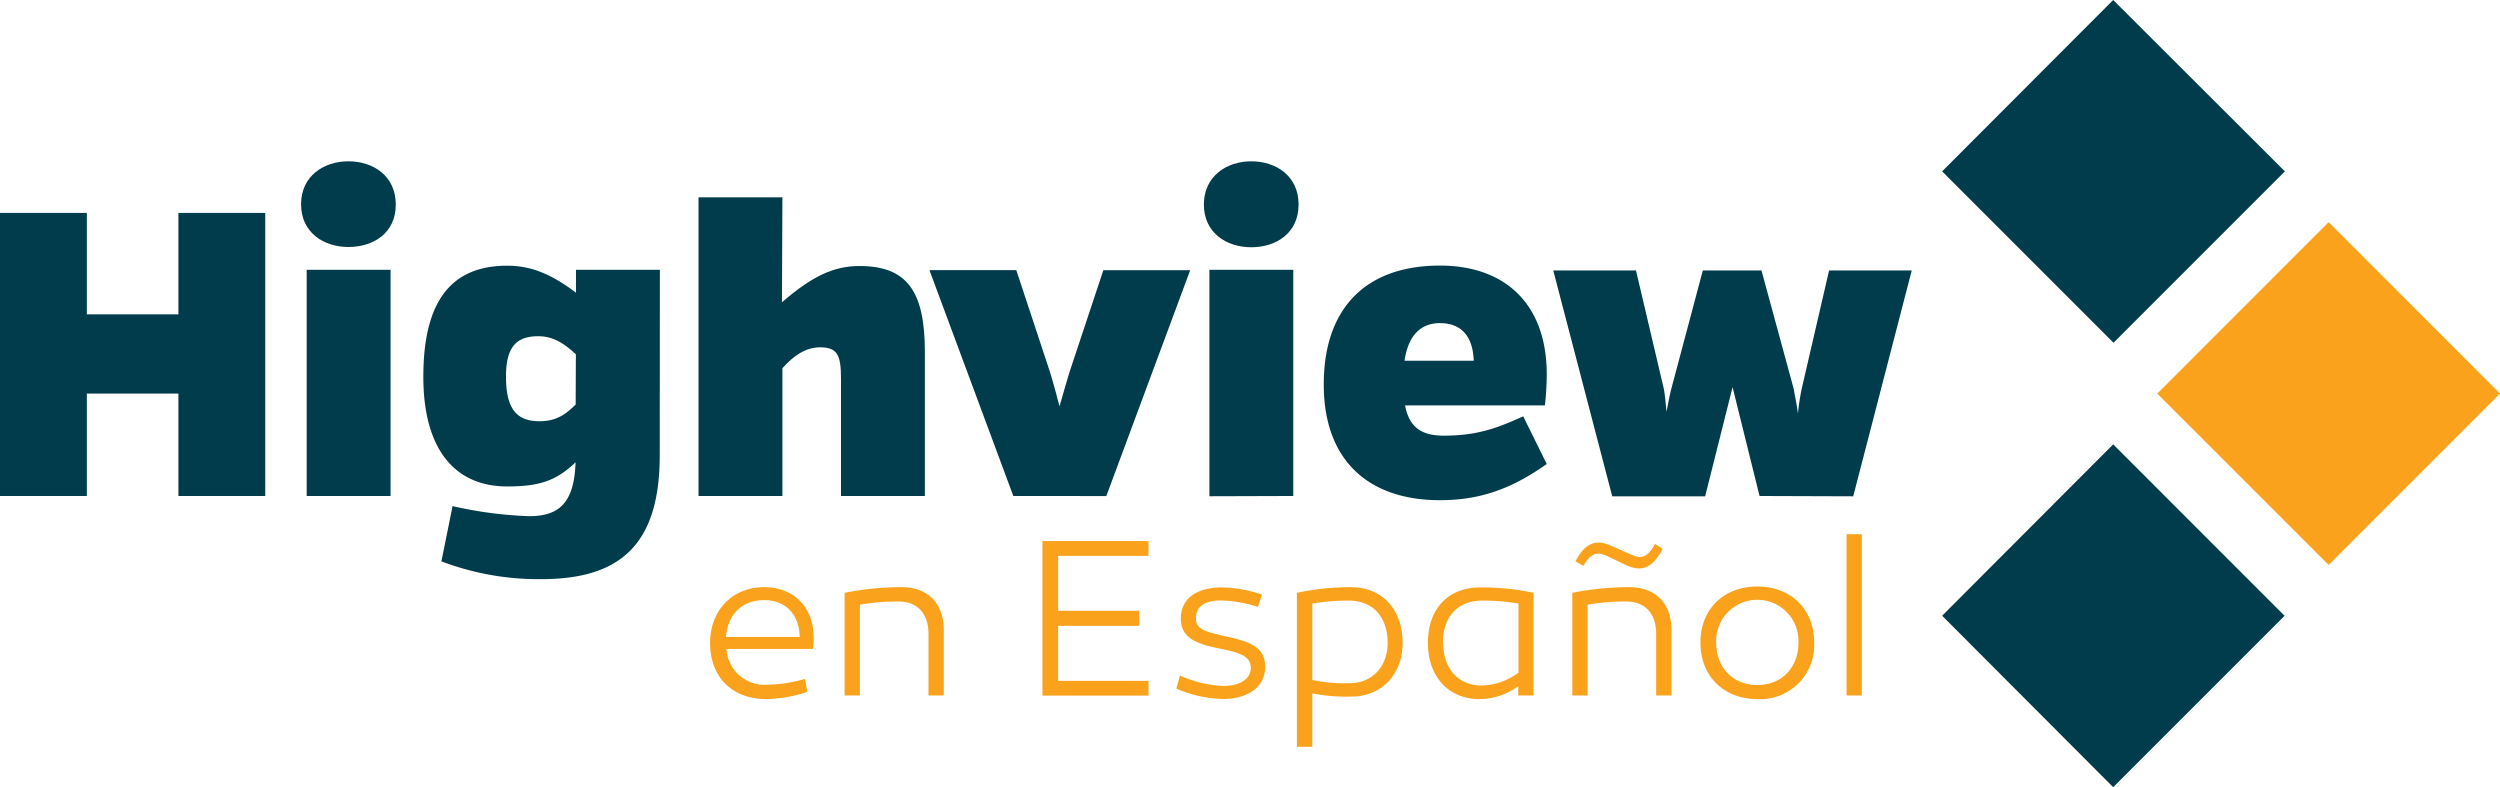 <svg xmlns="http://www.w3.org/2000/svg" viewBox="0 0 387.46 121.99"><defs><style>.cls-1,.cls-2{fill:#003c4b;}.cls-2,.cls-3{fill-rule:evenodd;}.cls-3,.cls-4{fill:#faa21b;}</style></defs><title>logo-espanol-svg</title><g id="Layer_2" data-name="Layer 2"><g id="Layer_1-2" data-name="Layer 1"><path class="cls-1" d="M27.65,76.87V61H13.46V76.87H0V33H13.46V48.72H27.65V33H41.11V76.87Z"/><path class="cls-1" d="M54,25c3.81,0,7.34,2.24,7.34,6.7S57.82,38.28,54,38.28s-7.34-2.23-7.34-6.62S50.19,25,54,25ZM47.53,76.87V41.81h13V76.87Z"/><path class="cls-1" d="M102.25,70.54c0,13.75-6,19.22-18.36,19.22A42.4,42.4,0,0,1,68.41,87l1.73-8.56A62.53,62.53,0,0,0,82,80c4.6,0,7-2,7.2-8.35-3,2.87-5.62,3.74-10.59,3.74-8.13,0-13-5.76-13-17,0-11.81,4.39-17.21,13-17.21,3.82,0,6.91,1.37,10.66,4.18V41.81h13Zm-13-15.63c-2-1.87-3.68-2.8-5.83-2.8-3.39,0-5,1.65-5,6.26,0,5.18,1.79,6.91,5.18,6.91,2.45,0,3.89-.86,5.62-2.59Z"/><path class="cls-1" d="M121.19,46.85c4.61-4,8-5.62,12-5.62,7.34,0,10.15,3.82,10.15,13.32V76.87h-13V58.66c0-3.67-.58-4.83-3.25-4.83-2.23,0-4.1,1.3-5.83,3.24v19.8h-13V30.58h13Z"/><path class="cls-1" d="M157.05,76.87l-13-35h13.46l5.26,15.91c.5,1.66,1,3.46,1.44,5.19.5-1.73,1-3.53,1.51-5.19L171,41.88h13.46l-13,35Z"/><path class="cls-1" d="M193.92,25c3.82,0,7.34,2.24,7.34,6.7s-3.52,6.62-7.34,6.62-7.34-2.23-7.34-6.62S190.11,25,193.92,25Zm-6.48,51.91V41.81h13V76.87Z"/><path class="cls-1" d="M239.72,71.91c-5.62,4-10.59,5.61-16.56,5.61-11.09,0-18-6.19-18-17.93,0-12,6.69-18.43,18-18.43,10.15,0,16.56,6,16.56,16.85a42.12,42.12,0,0,1-.29,4.82H217.76c.64,3.32,2.45,4.69,6,4.69,4.75,0,7.85-.94,12.31-3Zm-11.31-16c-.14-3.81-1.94-5.83-5.25-5.83-2.95,0-4.9,1.87-5.48,5.83Z"/><path class="cls-1" d="M272.7,76.87,268.52,60l-4.25,16.92h-14.4l-9.14-35h12.82l4.32,18.36c.21,1.15.28,2.31.42,3.53.22-1.15.44-2.38.73-3.53l4.89-18.36H273l5,18.36c.22,1.3.51,2.59.65,3.82a36.13,36.13,0,0,1,.58-3.82l4.25-18.36h12.81l-9.07,35Z"/><path class="cls-2" d="M327.51,0,301,26.56l26.56,26.56,26.56-26.56L327.51,0Z"/><path class="cls-2" d="M327.51,68.87,301,95.43,327.51,122l26.56-26.56L327.51,68.87Z"/><path class="cls-3" d="M360.9,34.43,334.34,61,360.9,87.56,387.46,61,360.9,34.43Z"/><path class="cls-4" d="M126.1,98.71a11.36,11.36,0,0,1-.1,1.86H112.59a5.91,5.91,0,0,0,6.23,5.56,22.62,22.62,0,0,0,5.93-.91l.38,2a20.86,20.86,0,0,1-6.38,1.12c-5.5,0-8.7-3.62-8.7-8.69S113.53,91,118.41,91C122.93,91,126.07,94,126.1,98.71Zm-13.58,0h11.42c-.07-3.55-2.26-5.7-5.5-5.7C115,93,112.8,95.23,112.52,98.67Z"/><path class="cls-4" d="M146.27,97.65v10.14H143.9V98.22c0-3.13-1.74-5-4.63-5a34.83,34.83,0,0,0-6,.49v14.08h-2.37V91.88a45.16,45.16,0,0,1,8.81-.88C143.8,91,146.27,93.5,146.27,97.65Z"/><path class="cls-4" d="M176.57,94.66V97H164v8.52h14v2.29H161.56V83.86H178v2.29H164v8.51Z"/><path class="cls-4" d="M182.87,104.69a17.8,17.8,0,0,0,6.76,1.62c2.44,0,4.22-1,4.22-2.82,0-2.07-2.37-2.46-5.54-3.13-3.48-.74-5.3-1.83-5.3-4.5,0-3.06,2.41-4.82,6.38-4.82a20.12,20.12,0,0,1,6.2,1.12l-.63,1.9a20.24,20.24,0,0,0-5.75-1c-2.47,0-3.86.95-3.86,2.74s1.46,2.08,4.28,2.75c3.83.84,6.45,1.58,6.45,4.78s-2.72,5-6.59,5a19.12,19.12,0,0,1-7.17-1.61Z"/><path class="cls-4" d="M217.39,99.59c0,4.89-3.2,8.37-8,8.37a27.7,27.7,0,0,1-6-.49v8.27H201V91.88a39.38,39.38,0,0,1,8.25-.88C214.29,91,217.32,94.45,217.39,99.59Zm-2.33.07c0-3.87-2.09-6.58-6.1-6.58a33.65,33.65,0,0,0-5.57.46v11.85a25,25,0,0,0,5.75.5C212.76,105.89,215.06,103.21,215.06,99.66Z"/><path class="cls-4" d="M237.67,91.88v15.91H235.3v-1.44a10.32,10.32,0,0,1-6,2c-4.81,0-8-3.48-8-8.72s3.1-8.59,8.15-8.59A38.16,38.16,0,0,1,237.67,91.88Zm-14,7.78c0,3.9,2.3,6.58,5.92,6.58a9.78,9.78,0,0,0,5.75-2V93.54a33.68,33.68,0,0,0-5.58-.46C225.72,93.08,223.63,95.79,223.63,99.66Z"/><path class="cls-4" d="M259.05,97.65v10.14h-2.37V98.22c0-3.13-1.74-5-4.63-5a34.83,34.83,0,0,0-6,.49v14.08h-2.37V91.88A45.16,45.16,0,0,1,252.5,91C256.58,91,259.05,93.5,259.05,97.65Z"/><path class="cls-4" d="M281.17,99.59a8.38,8.38,0,0,1-8.81,8.76c-5.16,0-8.82-3.52-8.82-8.76s3.66-8.69,8.82-8.69S281.17,94.38,281.17,99.59Zm-2.44,0a6.38,6.38,0,1,0-12.75,0c0,3.94,2.65,6.58,6.38,6.58S278.73,103.53,278.73,99.59Z"/><path class="cls-4" d="M288.55,107.79h-2.37v-25h2.37Z"/><path class="cls-4" d="M257.68,85.07c-1.55,3-3.26,3.57-5.5,2.59L249,86.14c-1.52-.69-2.47-.38-3.61,1.55L244.17,87c1.52-2.92,3.19-3.45,5.5-2.43L252.9,86c1.52.69,2.5.35,3.6-1.71Z"/></g></g></svg>